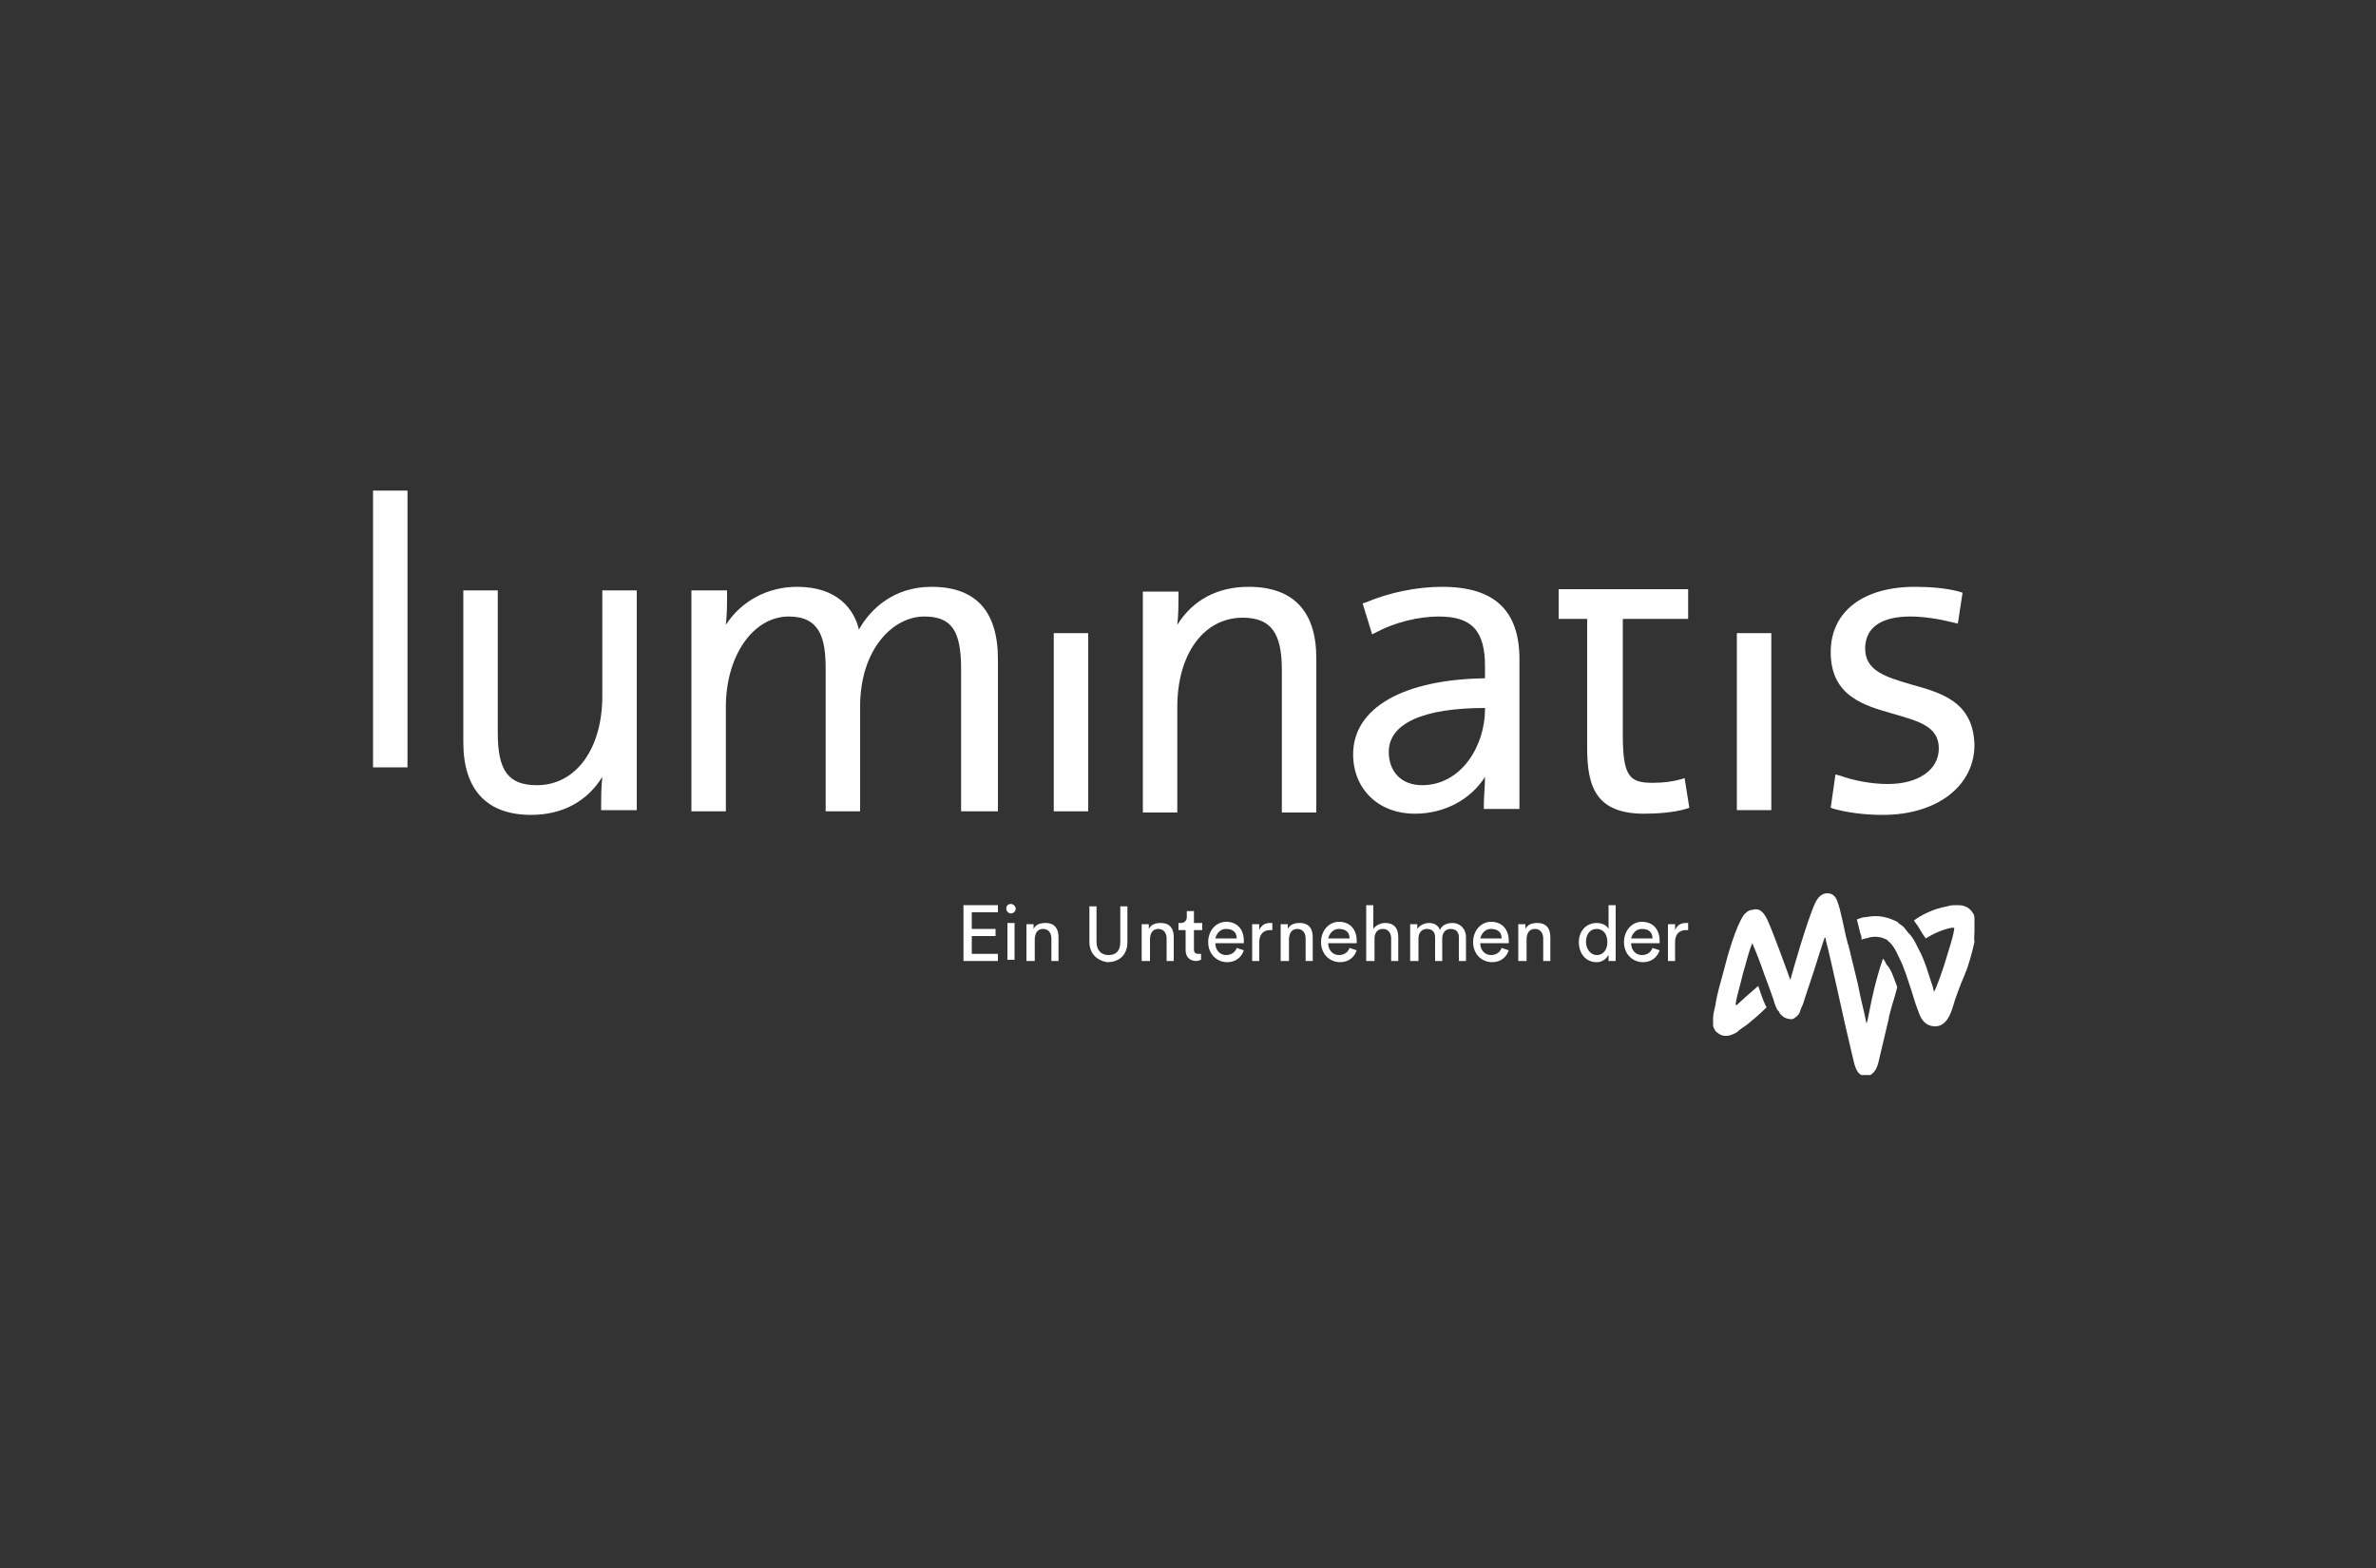 <?xml version="1.0" encoding="utf-8"?>
<svg xmlns="http://www.w3.org/2000/svg" xmlns:xlink="http://www.w3.org/1999/xlink" version="1.1" id="Ebene_1" x="0px" y="0px" viewBox="0 0 200 132" style="enable-background:new 0 0 200 132;" xml:space="preserve" width="200" height="132">
<rect x="0" y="0" width="200" height="132" fill="#333333" stroke="none"/>
<style type="text/css">
	.st0{fill:#FFFFFF;}
	.st1{clip-path:url(#SVGID_2_);fill:#FFFFFF;}
	.st2{fill:none;}
	.st3{clip-path:url(#SVGID_4_);}
	.st4{clip-path:url(#SVGID_4_);fill:#8B8B8B;}
	.st5{fill:#75B842;}
</style>
<polygon class="st0" points="81.1,80.9 81.1,76.2 84,76.2 84,76.8 81.8,76.8 81.8,78.2 83.8,78.2 83.8,78.8 81.8,78.8 81.8,80.3   84,80.3 84,80.9 "/>
<g>
	<defs>
		<rect id="SVGID_1_" x="31.4" y="27.7" width="134.8" height="62.8"/>
	</defs>
	<clipPath id="SVGID_2_">
		<use xlink:href="#SVGID_1_" style="overflow:visible;"/>
	</clipPath>
	<path class="st1" d="M84.8,77.7h0.6v3.1h-0.6V77.7z M85.1,76.1c0.2,0,0.4,0.2,0.4,0.4c0,0.2-0.2,0.4-0.4,0.4   c-0.2,0-0.4-0.2-0.4-0.4C84.7,76.3,84.8,76.1,85.1,76.1"/>
	<path class="st1" d="M87,80.9h-0.6v-3.1H87v0.4c0.2-0.4,0.6-0.5,1-0.5c0.8,0,1.1,0.5,1.1,1.2v2h-0.6V79c0-0.4-0.2-0.8-0.7-0.8   c-0.5,0-0.7,0.4-0.7,0.9V80.9z"/>
	<path class="st1" d="M91.7,79.3v-3h0.6v3c0,0.7,0.4,1.1,1,1.1c0.7,0,1-0.4,1-1.1v-3h0.6v3c0,1.1-0.7,1.7-1.7,1.7   C92.5,80.9,91.7,80.4,91.7,79.3"/>
	<path class="st1" d="M96.7,80.9h-0.6v-3.1h0.6v0.4c0.2-0.4,0.6-0.5,1-0.5c0.8,0,1.1,0.5,1.1,1.2v2h-0.6V79c0-0.4-0.2-0.8-0.7-0.8   c-0.5,0-0.7,0.4-0.7,0.9V80.9z"/>
	<path class="st1" d="M100.5,77.7h0.7v0.6h-0.7v1.6c0,0.3,0.1,0.4,0.4,0.4c0.1,0,0.2,0,0.2,0v0.5c-0.1,0-0.2,0.1-0.4,0.1   c-0.5,0-0.9-0.3-0.9-0.9v-1.7h-0.6v-0.6h0.2c0.3,0,0.5-0.2,0.5-0.5v-0.5h0.6V77.7z"/>
	<path class="st1" d="M104.1,79c0-0.5-0.3-0.8-0.9-0.8c-0.5,0-0.8,0.4-0.9,0.8H104.1z M104.7,80c-0.2,0.6-0.7,1-1.4,1   c-0.8,0-1.6-0.6-1.6-1.7c0-1,0.7-1.7,1.5-1.7c1,0,1.5,0.7,1.5,1.6c0,0.1,0,0.2,0,0.2h-2.4c0,0.6,0.4,1,0.9,1c0.5,0,0.8-0.3,0.9-0.6   L104.7,80z"/>
	<path class="st1" d="M107.2,78.3c-0.1,0-0.2,0-0.3,0c-0.5,0-0.9,0.3-0.9,1v1.6h-0.6v-3.1h0.6v0.5c0.2-0.5,0.6-0.6,0.9-0.6   c0.1,0,0.2,0,0.2,0V78.3z"/>
	<path class="st1" d="M108.4,80.9h-0.6v-3.1h0.6v0.4c0.2-0.4,0.6-0.5,1-0.5c0.8,0,1.1,0.5,1.1,1.2v2h-0.6V79c0-0.4-0.2-0.8-0.7-0.8   c-0.5,0-0.7,0.4-0.7,0.9V80.9z"/>
	<path class="st1" d="M113.6,79c0-0.5-0.3-0.8-0.9-0.8c-0.5,0-0.8,0.4-0.9,0.8H113.6z M114.2,80c-0.2,0.6-0.7,1-1.4,1   c-0.8,0-1.6-0.6-1.6-1.7c0-1,0.7-1.7,1.5-1.7c1,0,1.5,0.7,1.5,1.6c0,0.1,0,0.2,0,0.2h-2.4c0,0.6,0.4,1,0.9,1c0.5,0,0.8-0.3,0.9-0.6   L114.2,80z"/>
	<path class="st1" d="M115.6,80.9H115v-4.7h0.6v2c0.2-0.3,0.6-0.5,1-0.5c0.8,0,1.1,0.5,1.1,1.2v2h-0.6V79c0-0.4-0.2-0.8-0.7-0.8   c-0.5,0-0.7,0.4-0.7,0.8V80.9z"/>
	<path class="st1" d="M118.7,80.9v-3.1h0.6v0.4c0.2-0.3,0.6-0.5,1-0.5c0.4,0,0.8,0.2,0.9,0.6c0.2-0.5,0.7-0.6,1.1-0.6   c0.5,0,1.1,0.4,1.1,1.2v2h-0.6v-2c0-0.4-0.2-0.7-0.7-0.7c-0.4,0-0.7,0.3-0.7,0.8v1.9h-0.6v-2c0-0.4-0.2-0.7-0.7-0.7   c-0.4,0-0.7,0.3-0.7,0.8v1.9H118.7z"/>
	<path class="st1" d="M126.4,79c0-0.5-0.3-0.8-0.9-0.8c-0.5,0-0.8,0.4-0.9,0.8H126.4z M127,80c-0.2,0.6-0.7,1-1.4,1   c-0.8,0-1.6-0.6-1.6-1.7c0-1,0.7-1.7,1.5-1.7c1,0,1.5,0.7,1.5,1.6c0,0.1,0,0.2,0,0.2h-2.4c0,0.6,0.4,1,0.9,1c0.5,0,0.8-0.3,0.9-0.6   L127,80z"/>
	<path class="st1" d="M128.4,80.9h-0.6v-3.1h0.6v0.4c0.2-0.4,0.6-0.5,1-0.5c0.8,0,1.1,0.5,1.1,1.2v2h-0.6V79c0-0.4-0.2-0.8-0.7-0.8   c-0.5,0-0.7,0.4-0.7,0.9V80.9z"/>
	<path class="st1" d="M134.4,80.4c0.6,0,0.9-0.5,0.9-1.1c0-0.6-0.3-1.1-0.9-1.1c-0.6,0-0.9,0.5-0.9,1.1   C133.5,79.9,133.9,80.4,134.4,80.4 M135.4,80.4c-0.2,0.3-0.5,0.6-1,0.6c-0.9,0-1.5-0.7-1.5-1.7c0-0.9,0.6-1.6,1.5-1.6   c0.6,0,0.9,0.3,1,0.5v-2h0.6v4.1c0,0.3,0,0.5,0,0.6h-0.6C135.4,80.8,135.4,80.6,135.4,80.4L135.4,80.4z"/>
	<path class="st1" d="M139.1,79c0-0.5-0.3-0.8-0.9-0.8c-0.5,0-0.8,0.4-0.9,0.8H139.1z M139.7,80c-0.2,0.6-0.7,1-1.4,1   c-0.8,0-1.6-0.6-1.6-1.7c0-1,0.7-1.7,1.5-1.7c1,0,1.5,0.7,1.5,1.6c0,0.1,0,0.2,0,0.2h-2.4c0,0.6,0.4,1,0.9,1c0.5,0,0.8-0.3,0.9-0.6   L139.7,80z"/>
	<path class="st1" d="M142.2,78.3c-0.1,0-0.2,0-0.3,0c-0.5,0-0.9,0.3-0.9,1v1.6h-0.6v-3.1h0.6v0.5c0.2-0.5,0.6-0.6,0.9-0.6   c0.1,0,0.2,0,0.2,0V78.3z"/>
	<path class="st1" d="M166.1,76.9c-0.2-0.3-0.4-0.5-0.7-0.6c-0.2-0.1-0.5-0.1-0.7-0.1v0c0,0,0,0,0,0c0,0,0,0,0,0l0,0   c-0.3,0-0.5,0-0.8,0.1c-1.2,0.2-2.3,0.8-2.8,1.2c0.1,0.1,0.2,0.3,0.3,0.4c0.2,0.3,0.4,0.7,0.7,1.1c0.8-0.5,1.6-0.8,2.2-0.9   c0.1,0,0.2,0,0.2,0c0,0.5-0.5,2-0.9,3.3c0,0,0,0,0,0c-0.1,0.3-0.5,1.5-0.8,2.1c0,0,0,0,0,0c0,0,0,0,0,0c-0.1-0.3-0.1-0.5-0.2-0.7   c-0.3-0.9-0.6-2-1.1-2.9c0,0-0.1-0.2-0.1-0.2c-0.2-0.4-0.4-0.8-0.7-1.1c-0.2-0.2-0.3-0.4-0.5-0.6c-0.1-0.1-0.3-0.2-0.4-0.3v0   c0,0,0,0,0,0c0,0,0,0,0,0c0,0-0.1-0.1-0.1-0.1c-0.8-0.4-1.6-0.6-2.6-0.4c-0.3,0-0.5,0.1-0.8,0.2c0.1,0.4,0.2,0.8,0.3,1.2   c0.1,0.2,0.1,0.4,0.1,0.5c0.2-0.1,0.5-0.1,0.7-0.2c0.6-0.1,1,0,1.4,0.2c0,0,0.1,0,0.1,0.1c0.3,0.2,0.6,0.6,1,1.5   c0.4,0.8,0.7,1.8,1,2.7c0.2,0.7,0.4,1.3,0.6,1.8c0.1,0.3,0.4,1.2,1.4,1.2c0.9,0,1.3-1,1.5-1.7c0.1-0.4,0.6-1.8,1-2.7c0,0,0,0,0,0   c0.3-0.7,0.6-1.8,0.8-2.7C166.1,78.7,166.4,77.5,166.1,76.9 M159.7,83.1c-0.2,0.8-0.4,1.4-0.4,1.4c0,0,0,0,0,0l-0.3,1.1l0,0l0,0.1   v0l-0.9,3.8c-0.2,0.8-0.7,1.1-1,1.1c-0.5,0-0.8-0.3-1-1c0,0-0.3-1.2-0.8-3.4c-0.2-0.9-0.4-1.8-0.6-2.7c-0.4-1.7-0.7-3.2-1-4.3   c0,0,0,0,0,0c0,0,0,0,0,0c0-0.1,0-0.2-0.1-0.3c-0.3,0.9-0.6,1.8-0.9,2.8c-0.3,0.9-0.6,1.8-0.8,2.4c-0.1,0.4-0.2,0.6-0.3,0.8   c0,0.1-0.1,0.2-0.1,0.3c0,0.1-0.1,0.1-0.1,0.2c-0.2,0.2-0.4,0.4-0.6,0.4c-0.3,0-0.6-0.1-0.8-0.3c-0.1-0.1-0.1-0.1-0.2-0.2   c0-0.1-0.1-0.2-0.2-0.3c-0.1-0.2-0.2-0.4-0.3-0.8c-0.2-0.6-0.5-1.4-0.8-2.2c-0.3-0.9-0.7-1.9-1-2.6c0,0,0-0.1,0-0.1   c0,0,0,0.1,0,0.1c-0.3,0.7-0.5,1.6-0.8,2.6c0,0,0,0,0,0c-0.2,0.9-0.5,1.8-0.6,2.5c0,0,0,0,0,0.1c0,0,0.1,0,0.1,0   c0.2-0.2,1.1-1,1.8-1.6c0.2,0.6,0.4,1.2,0.6,1.6c0,0.1,0.1,0.1,0.1,0.2c-0.6,0.6-1.2,1.1-1.7,1.5c-0.3,0.2-0.6,0.4-0.8,0.6   c-0.2,0.1-0.5,0.3-0.9,0.3c0,0-0.1,0-0.1,0c-0.3,0-0.6-0.2-0.8-0.4c-0.1-0.2-0.2-0.3-0.2-0.5l0,0c0,0,0,0,0,0c0,0,0,0,0,0   c0,0,0,0,0,0c0,0,0,0,0,0c0-0.1,0-0.1,0-0.1c0-0.1,0-0.3,0-0.5c0-0.3,0.1-0.7,0.2-1.1c0.1-0.8,0.4-1.8,0.7-2.9c0,0,0,0,0,0   c0.3-1.2,1-3.7,1.7-4.7c0.2-0.2,0.4-0.4,0.7-0.4c0.3-0.1,0.8-0.2,1.3,0.9c0.5,1.1,1.8,4.7,1.9,5c0,0,0,0,0,0c0,0,0,0,0,0   c0.1-0.4,1.4-5,2.1-6.5c0.1-0.2,0.4-0.8,1-0.8c0.3,0,0.7,0.1,0.9,0.8c0.2,0.5,0.5,2,0.7,2.9c0.1,0.3,0.1,0.5,0.2,0.7l0.8,3.3   c0,0,0,0,0,0c0.2,1.1,0.5,2.2,0.7,3.2c0,0,0,0,0,0.1c0,0,0,0,0,0c0,0,0,0,0,0l0.1-0.3l0.3-1.5c0,0,0.4-2,1-3.7   c0.1,0.1,0.2,0.3,0.3,0.5C159.2,81.6,159.4,82.3,159.7,83.1"/>
	<path class="st1" d="M50.7,58.6c0,4.4-2.2,7.5-5.5,7.5c-2.4,0-3.3-1.2-3.3-4.4v-12H39v12.8c0,4,2,6.1,5.7,6.1c2.6,0,4.7-1.1,6-3.2   c-0.1,0.9-0.1,1.8-0.1,2.5v0.3h3V49.7h-2.9V58.6z"/>
	<path class="st1" d="M78.4,49.4c-3.1,0-5.1,1.8-6.1,3.6c-0.4-1.7-1.8-3.6-5.2-3.6c-2.5,0-4.7,1.2-6,3.2c0.1-0.9,0.1-1.8,0.1-2.6   v-0.3h-3v18.6h2.9v-8.8c0-4.3,2.3-7.6,5.3-7.6c2.6,0,3.1,1.8,3.1,4.4v12h2.9v-8.8c0-4.9,2.8-7.6,5.4-7.6c2.3,0,3.1,1.2,3.1,4.4v12   H84V55.5C84,51.4,82.1,49.4,78.4,49.4"/>
	<path class="st1" d="M105.1,49.4c-2.6,0-4.7,1.1-6,3.2c0.1-0.9,0.1-1.8,0.1-2.5v-0.3h-3v18.6h2.9v-8.9c0-4.4,2.2-7.5,5.5-7.5   c2.4,0,3.3,1.3,3.3,4.4v12h2.9V55.4C110.8,51.5,108.9,49.4,105.1,49.4"/>
	<path class="st1" d="M125,59.6v0.1c0,3.1-2,6.4-5.3,6.4c-1.7,0-2.8-1.1-2.8-2.8C116.9,60.9,119.8,59.6,125,59.6 M127.9,62.4v-6.9   c0-4.1-2.1-6.1-6.5-6.1c-2.2,0-4.5,0.5-6.4,1.3l-0.3,0.1l0.8,2.6l0.4-0.2c1.5-0.8,3.5-1.3,5.2-1.3c2.8,0,3.9,1.2,3.9,4.2v1   c-6.9,0.1-11.1,2.5-11.1,6.4c0,2.9,2.1,5,5.2,5c2.5,0,4.7-1.2,5.9-3.1c0,0.8-0.1,1.7-0.1,2.4v0.3h3l0-0.3   C127.9,65.7,127.9,63.9,127.9,62.4"/>
	<path class="st1" d="M141.8,65.5l-0.3,0.1c-0.7,0.2-1.5,0.3-2.4,0.3c-1.9,0-2.5-0.5-2.5-4v-9.8h5.5v-2.5h-10.9v2.5h2.4V63   c0,3.3,0.8,5.5,4.8,5.5c1.1,0,2.5-0.1,3.5-0.4l0.3-0.1L141.8,65.5z"/>
	<path class="st1" d="M160.8,57.6c-2-0.6-3.8-1.1-3.8-3c0-1.8,1.4-2.7,3.8-2.7c1.1,0,2.4,0.2,3.6,0.5l0.4,0.1l0.4-2.6l-0.3-0.1   c-1.1-0.3-2.5-0.4-3.7-0.4c-4.4,0-7.1,2.1-7.1,5.5c0,3.7,2.8,4.5,5.3,5.2c2,0.6,3.8,1,3.8,2.9c0,1.8-1.7,3-4.3,3   c-1.4,0-2.9-0.3-4-0.7l-0.4-0.1l-0.4,2.8l0.3,0.1c1.1,0.3,2.5,0.5,4.1,0.5c4.5,0,7.7-2.4,7.7-5.9C166.1,59,163.3,58.3,160.8,57.6"/>
</g>
<rect x="88.7" y="53.3" class="st0" width="2.9" height="15"/>
<rect x="146.2" y="53.3" class="st0" width="2.9" height="14.9"/>
<rect x="31.4" y="41.3" class="st0" width="2.9" height="23.3"/>
<rect x="31.4" y="27.7" class="st2" width="134.8" height="62.8"/>
<polygon points="31.4,-69.1 31.4,-84.5 40.8,-84.5 40.8,-82.5 33.6,-82.5 33.6,-77.8 40.1,-77.8 40.1,-75.8 33.6,-75.8 33.6,-71.1   40.8,-71.1 40.8,-69.1 "/>
<g>
	<defs>
		<rect id="SVGID_3_" x="-133.3" y="-200.3" width="446.9" height="163.2"/>
	</defs>
	<clipPath id="SVGID_4_">
		<use xlink:href="#SVGID_3_" style="overflow:visible;"/>
	</clipPath>
	<path class="st3" d="M43.5-79.5h2v10.4h-2V-79.5z M44.5-84.9c0.8,0,1.5,0.6,1.5,1.5c0,0.8-0.7,1.4-1.5,1.4c-0.8,0-1.4-0.6-1.4-1.4   C43.1-84.3,43.7-84.9,44.5-84.9"/>
	<path class="st3" d="M50.8-69.1h-2v-10.4h2v1.5c0.8-1.3,2-1.8,3.2-1.8c2.5,0,3.7,1.8,3.7,4.1v6.6h-2v-6.2c0-1.4-0.6-2.6-2.4-2.6   c-1.6,0-2.4,1.3-2.4,2.9V-69.1z"/>
	<path class="st3" d="M66.5-74.4v-10.1h2.1v10c0,2.3,1.3,3.7,3.4,3.7c2.2,0,3.4-1.3,3.4-3.7v-10h2.1v10.1c0,3.6-2.4,5.6-5.5,5.6   C68.9-68.8,66.5-70.8,66.5-74.4"/>
	<path class="st3" d="M83-69.1h-2v-10.4h2v1.5c0.8-1.3,2-1.8,3.2-1.8c2.5,0,3.7,1.8,3.7,4.1v6.6h-2v-6.2c0-1.4-0.6-2.6-2.4-2.6   c-1.6,0-2.4,1.3-2.4,2.9V-69.1z"/>
	<path class="st3" d="M95.7-79.5H98v1.8h-2.2v5.4c0,1,0.4,1.4,1.4,1.4c0.3,0,0.6,0,0.8-0.1v1.7c-0.2,0.1-0.7,0.2-1.4,0.2   c-1.8,0-2.9-1.1-2.9-3v-5.7h-2v-1.8h0.6c1.1,0,1.6-0.7,1.6-1.6v-1.7h1.9V-79.5z"/>
	<path class="st3" d="M107.4-75.4c0-1.5-1-2.7-2.9-2.7c-1.7,0-2.7,1.3-2.8,2.7H107.4z M109.4-72.1c-0.6,1.8-2.2,3.3-4.7,3.3   c-2.8,0-5.2-2-5.2-5.6c0-3.3,2.4-5.5,5-5.5c3.2,0,5,2.2,5,5.5c0,0.3,0,0.5,0,0.6h-7.8c0,1.9,1.4,3.2,3.1,3.2c1.7,0,2.5-0.9,2.9-2.1   L109.4-72.1z"/>
	<path class="st3" d="M117.8-77.5c-0.3,0-0.6-0.1-0.9-0.1c-1.7,0-2.9,0.9-2.9,3.2v5.2h-2v-10.4h2v1.8c0.8-1.6,2.1-2,3.1-2   c0.3,0,0.6,0,0.7,0.1V-77.5z"/>
	<path class="st3" d="M121.9-69.1h-2v-10.4h2v1.5c0.8-1.3,2-1.8,3.2-1.8c2.5,0,3.7,1.8,3.7,4.1v6.6h-2v-6.2c0-1.4-0.6-2.6-2.4-2.6   c-1.6,0-2.4,1.3-2.4,2.9V-69.1z"/>
	<path class="st3" d="M139-75.4c0-1.5-1-2.7-2.9-2.7c-1.7,0-2.7,1.3-2.8,2.7H139z M141.1-72.1c-0.6,1.8-2.2,3.3-4.7,3.3   c-2.8,0-5.2-2-5.2-5.6c0-3.3,2.4-5.5,5-5.5c3.2,0,5,2.2,5,5.5c0,0.3,0,0.5,0,0.6h-7.8c0,1.9,1.4,3.2,3.1,3.2c1.7,0,2.5-0.9,2.9-2.1   L141.1-72.1z"/>
	<path class="st3" d="M145.8-69.1h-2v-15.7h2v6.5c0.8-1.1,2-1.5,3.2-1.5c2.5,0,3.7,1.8,3.7,4.1v6.6h-2v-6.2c0-1.4-0.6-2.6-2.4-2.6   c-1.6,0-2.4,1.2-2.4,2.7V-69.1z"/>
	<path class="st3" d="M155.8-69.1v-10.4h1.9v1.4c0.6-1.1,1.9-1.7,3.2-1.7c1.3,0,2.6,0.6,3.1,2c0.8-1.5,2.2-2,3.5-2   c1.8,0,3.6,1.2,3.6,4v6.7h-2v-6.5c0-1.4-0.7-2.4-2.2-2.4c-1.4,0-2.4,1.1-2.4,2.6v6.3h-2v-6.5c0-1.3-0.6-2.4-2.2-2.4   c-1.4,0-2.4,1.1-2.4,2.6v6.3H155.8z"/>
	<path class="st3" d="M181.3-75.4c0-1.5-1-2.7-2.9-2.7c-1.7,0-2.7,1.3-2.8,2.7H181.3z M183.4-72.1c-0.6,1.8-2.2,3.3-4.7,3.3   c-2.8,0-5.2-2-5.2-5.6c0-3.3,2.4-5.5,5-5.5c3.2,0,5,2.2,5,5.5c0,0.3,0,0.5,0,0.6h-7.8c0,1.9,1.4,3.2,3.1,3.2c1.7,0,2.5-0.9,2.9-2.1   L183.4-72.1z"/>
	<path class="st3" d="M188.1-69.1h-2v-10.4h2v1.5c0.8-1.3,2-1.8,3.2-1.8c2.5,0,3.7,1.8,3.7,4.1v6.6h-2v-6.2c0-1.4-0.6-2.6-2.4-2.6   c-1.6,0-2.4,1.3-2.4,2.9V-69.1z"/>
	<path class="st3" d="M208.1-70.7c1.9,0,3-1.6,3-3.8s-1.1-3.6-3-3.6c-1.9,0-3.1,1.5-3.1,3.7C205-72.2,206.1-70.7,208.1-70.7    M211.1-70.7c-0.5,1-1.6,1.9-3.2,1.9c-3,0-4.9-2.4-4.9-5.5c0-2.9,2-5.4,4.9-5.4c1.8,0,2.8,0.9,3.2,1.8v-6.7h2v13.7   c0,1,0.1,1.8,0.1,1.9h-2c0-0.2-0.1-0.8-0.1-1.4V-70.7z"/>
	<path class="st3" d="M223.4-75.4c0-1.5-1-2.7-2.9-2.7c-1.7,0-2.7,1.3-2.8,2.7H223.4z M225.5-72.1c-0.6,1.8-2.2,3.3-4.7,3.3   c-2.8,0-5.2-2-5.2-5.6c0-3.3,2.4-5.5,5-5.5c3.2,0,5,2.2,5,5.5c0,0.3,0,0.5,0,0.6h-7.8c0,1.9,1.4,3.2,3.1,3.2c1.7,0,2.5-0.9,2.9-2.1   L225.5-72.1z"/>
	<path class="st3" d="M233.9-77.5c-0.3,0-0.6-0.1-0.9-0.1c-1.7,0-2.9,0.9-2.9,3.2v5.2h-2v-10.4h2v1.8c0.8-1.6,2.1-2,3.1-2   c0.3,0,0.6,0,0.7,0.1V-77.5z"/>
	<path class="st3" d="M313-82.2c-0.5-0.9-1.3-1.6-2.2-1.9c-0.7-0.2-1.5-0.3-2.4-0.3l0,0c0,0-0.1,0-0.1,0c0,0-0.1,0-0.1,0v0   c-0.8,0-1.7,0.1-2.7,0.3c-3.9,0.8-7.5,2.7-9.4,3.9c0.4,0.4,0.8,0.9,1.1,1.4c0.8,1,1.5,2.2,2.2,3.6c2.6-1.6,5.4-2.6,7.3-3   c0.3-0.1,0.6-0.1,0.8-0.1c-0.2,1.5-1.7,6.5-3.1,10.9c0,0,0,0,0,0c-0.4,1.1-1.8,5.1-2.5,7c0,0,0,0.1-0.1,0.1c-0.1,0-0.1-0.1-0.1-0.1   c-0.2-0.9-0.4-1.6-0.7-2.5c-1-3.1-2.1-6.6-3.6-9.7c0-0.1-0.4-0.8-0.4-0.8c-0.7-1.4-1.4-2.6-2.2-3.6c-0.5-0.7-1.1-1.4-1.6-1.9   c-0.4-0.4-0.9-0.8-1.4-1.1l0,0c0,0-0.1-0.1-0.1-0.1c0,0,0,0-0.1,0l0,0c-0.1-0.1-0.3-0.2-0.5-0.3c-2.5-1.4-5.4-1.9-8.6-1.4   c-0.9,0.1-1.8,0.3-2.7,0.6c0.3,1.2,0.6,2.5,1,4.1c0.2,0.7,0.3,1.3,0.4,1.8c0.8-0.2,1.5-0.4,2.2-0.5c1.9-0.3,3.4-0.1,4.8,0.7   c0.1,0.1,0.2,0.1,0.4,0.2c0.8,0.6,2,2,3.4,5c1.3,2.8,2.3,6.1,3.3,9c0.8,2.3,1.4,4.4,2.1,5.9c0.4,1,1.4,4.1,4.6,4.1   c3,0,4.2-3.3,5-5.6c0.5-1.2,2.1-5.9,3.2-9c0,0,0,0,0,0c0.9-2.5,2-5.9,2.7-9C313.1-76.2,314.1-80.2,313-82.2 M291.7-61.8   c-0.7,2.6-1.2,4.7-1.2,4.7c0,0,0,0,0,0l-0.9,3.7l0,0l-0.1,0.2l-3.1,12.6c-0.7,2.8-2.2,3.5-3.4,3.5c-1.5,0-2.7-1.1-3.3-3.4   c0-0.1-0.9-4-2.5-11.2c-0.6-2.8-1.3-5.9-2-9c-1.3-5.8-2.4-10.6-3.3-14.4c0,0,0-0.1,0-0.1c0,0,0,0,0-0.1c-0.1-0.4-0.2-0.7-0.2-1   c-0.9,2.9-1.9,6.1-2.9,9.2c-0.9,3.1-1.8,6-2.5,8.1c-0.4,1.2-0.7,2-0.9,2.7c-0.2,0.4-0.3,0.7-0.4,1c-0.1,0.2-0.2,0.4-0.3,0.6   c-0.5,0.7-1.3,1.2-2.1,1.3c-0.9,0.1-1.9-0.2-2.6-0.9c-0.2-0.2-0.4-0.4-0.5-0.7c-0.2-0.3-0.3-0.6-0.5-1c-0.3-0.6-0.6-1.4-1-2.5   c-0.8-2-1.7-4.6-2.7-7.4c-1.1-3-2.2-6.1-3.2-8.7c0-0.1-0.1-0.2-0.1-0.3c0,0.1-0.1,0.3-0.1,0.4c-0.8,2.4-1.8,5.5-2.6,8.8   c0,0,0,0,0,0c-0.8,2.9-1.6,5.8-2,8.2c0,0,0,0.1,0,0.2c0.1,0.1,0.2,0,0.2,0c0.8-0.7,3.5-3.2,5.8-5.3c0.7,2,1.4,3.9,2,5.4   c0.1,0.2,0.2,0.5,0.3,0.7c-2.1,2-4,3.7-5.6,4.9c-1,0.8-1.9,1.4-2.6,1.9c-0.7,0.4-1.8,1-3,1c-0.1,0-0.2,0-0.3,0   c-1-0.1-1.9-0.5-2.5-1.3c-0.4-0.5-0.6-1.1-0.7-1.6v0c0,0,0,0,0,0c0,0,0-0.1,0-0.1c0,0,0-0.1,0-0.1c0,0,0,0,0,0v0c0-0.2,0-0.3,0-0.4   c0-0.4,0-0.9,0-1.5c0.1-0.9,0.3-2.2,0.5-3.7c0.5-2.7,1.3-6.1,2.2-9.6c0,0,0,0,0,0c1-4,3.2-12.2,5.8-15.6c0.6-0.8,1.4-1.3,2.2-1.4   c0.9-0.2,2.8-0.5,4.4,3c1.7,3.7,5.8,15.6,6.1,16.6c0,0,0,0.1,0.1,0.1c0.1,0,0.1-0.1,0.1-0.1c0.3-1.3,4.7-16.6,7-21.6   c0.3-0.7,1.2-2.6,3.3-2.6c1,0,2.4,0.5,3.1,2.6c0.6,1.7,1.7,6.6,2.4,9.7c0.2,1,0.4,1.8,0.5,2.3l2.5,11c0,0,0,0,0,0   c0.8,3.6,1.6,7.2,2.3,10.5c0,0.1,0,0.1,0,0.2c0,0,0,0.1,0.1,0.1c0.1,0,0.1-0.1,0.1-0.1l0.2-0.9l1.1-4.9c0,0,1.5-6.7,3.4-12.1   c0.3,0.5,0.6,1.1,0.9,1.8C290.1-66.7,291-64.2,291.7-61.8"/>
	<path class="st4" d="M-69.6-143c0,14.7-7.4,24.9-18.1,24.9c-7.9,0-11-4.1-11-14.7v-39.6h-9.7v42.5c0,13.2,6.6,20.1,19,20.1   c8.6,0,15.7-3.7,20-10.5c-0.3,2.9-0.4,6-0.4,8.4v1.1h9.8v-61.7h-9.7V-143z"/>
	<path class="st4" d="M22.3-173.4c-10.1,0-16.9,5.9-20.4,11.9c-1.4-5.6-6-11.9-17.2-11.9c-8.3,0-15.4,3.9-19.8,10.6   c0.3-3,0.4-6.1,0.4-8.5v-1.1h-9.8v61.7h9.7V-140c0-14.3,7.6-25.1,17.7-25.1c8.6,0,10.4,5.8,10.4,14.6v39.7H3V-140   c0-16.3,9.2-25.1,17.8-25.1c7.5,0,10.4,4.1,10.4,14.7v39.6H41v-42.4C41-166.6,34.7-173.4,22.3-173.4"/>
	<path class="st4" d="M110.8-173.4c-8.6,0-15.7,3.7-20,10.5c0.2-2.9,0.4-6,0.4-8.4v-1.1h-9.8v61.7h9.7v-29.5   c0-14.7,7.4-24.9,18.1-24.9c7.8,0,11,4.3,11,14.7v39.6h9.7v-42.5C129.9-166.5,123.3-173.4,110.8-173.4"/>
	<path class="st4" d="M176.7-139.7v0.3c0,10.1-6.7,21.1-17.6,21.1c-5.5,0-9.2-3.7-9.2-9.3C149.9-135.2,159.4-139.5,176.7-139.7    M186.4-130.3v-23c0-13.5-7.1-20.1-21.6-20.1c-7.2,0-14.9,1.6-21.1,4.4l-0.9,0.4l2.6,8.5l1.2-0.6c4.8-2.6,11.7-4.4,17.1-4.4   c9.3,0,13,4.1,13,14v3.5c-23,0.2-36.6,8.2-36.6,21.3c0,9.7,7.1,16.5,17.2,16.5c8.2,0,15.5-3.9,19.7-10.1c-0.2,2.6-0.2,5.5-0.2,8.1   v1.1h9.8l0-1.1C186.5-119.4,186.4-125.4,186.4-130.3"/>
	<path class="st4" d="M232.4-120.1l-1.2,0.3c-2.2,0.6-5.1,0.9-8,0.9c-6.4,0-8.4-1.8-8.4-13.2v-32.3h18.3v-8.2h-36.1v8.2h8.1v36   c0,11,2.7,18.3,16,18.3c3.7,0,8.3-0.5,11.6-1.2l1-0.2L232.4-120.1z"/>
	<path class="st4" d="M295.4-146.3c-6.8-1.9-12.7-3.5-12.7-9.9c0-5.9,4.5-9.1,12.7-9.1c3.8,0,7.8,0.6,11.8,1.7l1.2,0.3l1.3-8.7   l-1-0.2c-3.6-0.8-8.2-1.3-12.2-1.3c-14.5,0-23.6,6.9-23.6,18.1c0,12.4,9.4,15,17.7,17.3c6.7,1.9,12.4,3.5,12.4,9.7   c0,5.9-5.7,9.8-14.2,9.8c-4.5,0-9.5-0.8-13.1-2.2l-1.3-0.5l-1.4,9.4l0.9,0.3c3.5,1,8.4,1.6,13.6,1.6c15,0,25.5-8,25.5-19.5   C313.1-141.4,303.7-144,295.4-146.3"/>
</g>
<rect x="56.3" y="-160.4" class="st5" width="9.7" height="49.6"/>
<rect x="247.1" y="-160.4" class="st5" width="9.7" height="49.5"/>
<rect x="-133.3" y="-200.3" class="st5" width="9.5" height="77.2"/>
</svg>
